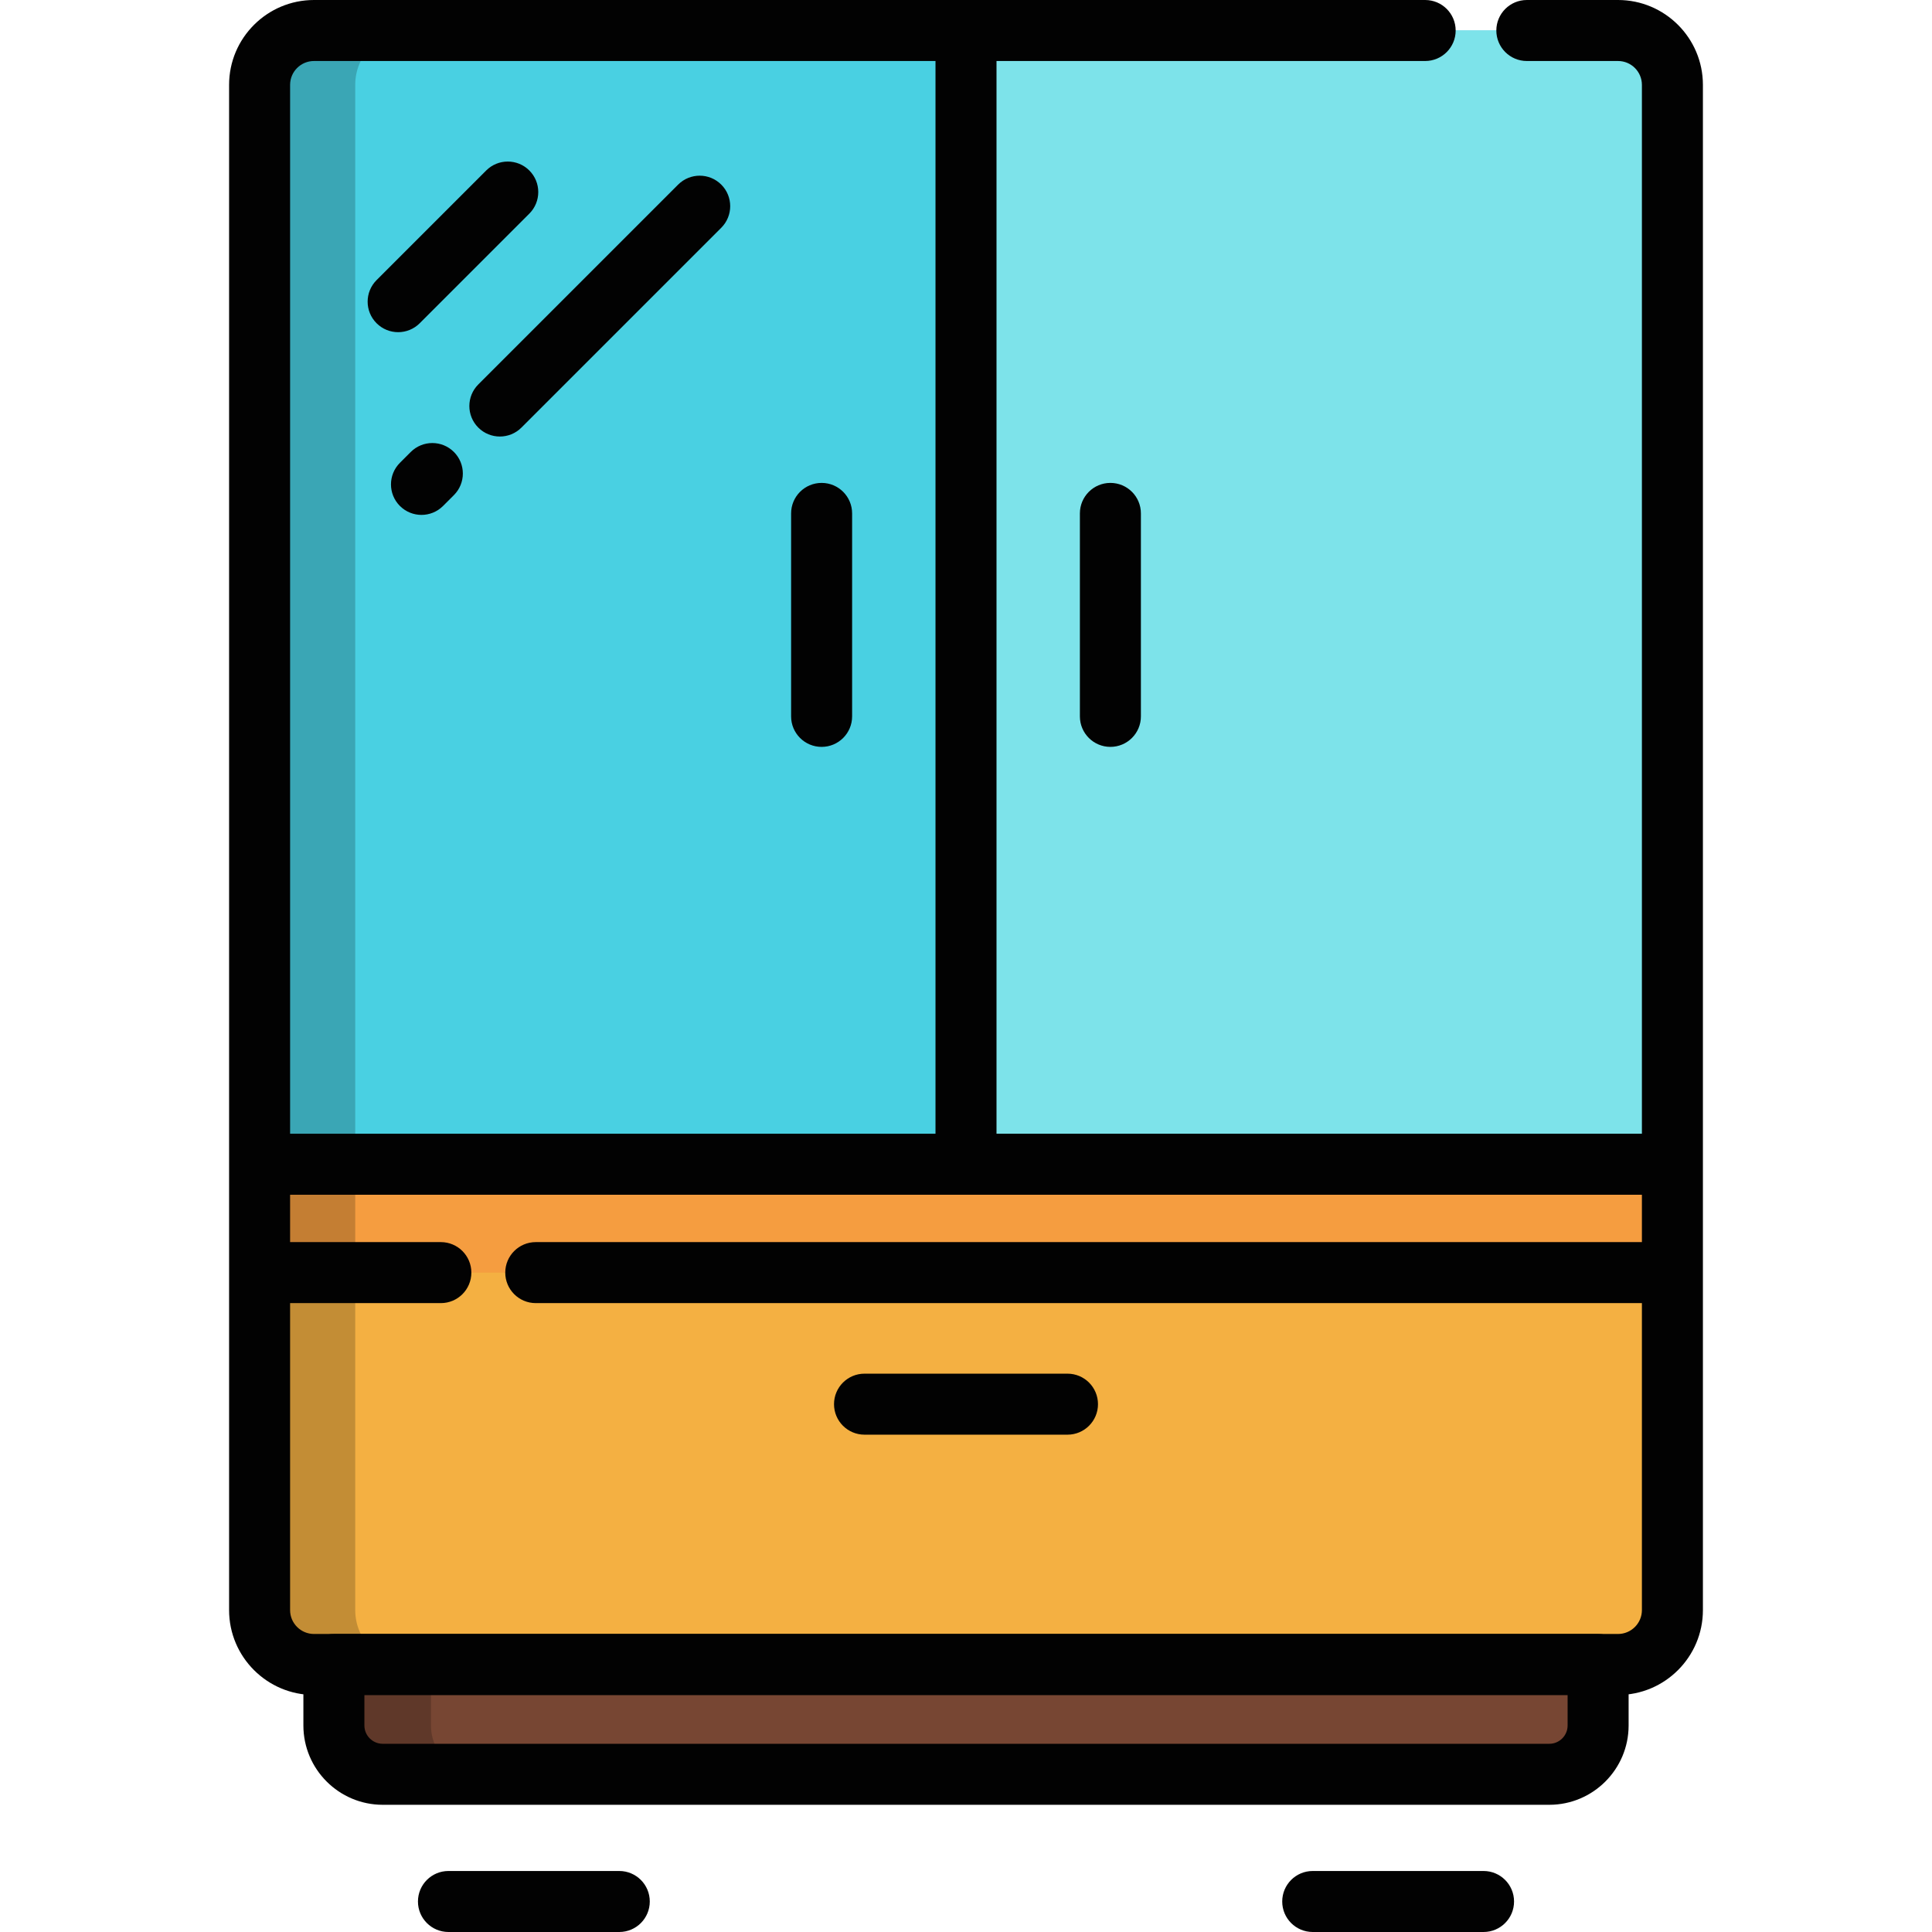 <?xml version="1.0" encoding="iso-8859-1"?>
<!-- Generator: Adobe Illustrator 19.0.0, SVG Export Plug-In . SVG Version: 6.00 Build 0)  -->
<svg version="1.1" id="Layer_1" xmlns="http://www.w3.org/2000/svg" xmlns:xlink="http://www.w3.org/1999/xlink" x="0px" y="0px"
	 viewBox="0 0 512 512" style="enable-background:new 0 0 512 512;" xml:space="preserve">
<path style="fill:#774633;" d="M88.485,441.104v16.166c0,7.144,5.792,12.935,12.935,12.935h22.996h263.17h22.996
	c7.143,0,12.935-5.79,12.935-12.935v-16.166H88.485z"/>
<path style="fill:#49D0E2;" d="M413.252,8.084H428.8c7.956,0,14.406,6.449,14.406,14.405v404.208c0,7.956-6.45,14.405-14.406,14.405
	H83.201c-7.958,0-14.406-6.449-14.406-14.405V22.489c0-7.956,6.448-14.405,14.406-14.405h240.585"/>
<path style="fill:#7DE3EA;" d="M377.682,8.084H256.001v300.444h187.206V22.489c0-7.956-6.45-14.405-14.406-14.405h-24.171"/>
<path style="fill:#F4B042;" d="M68.795,308.528v118.17c0,7.956,6.448,14.405,14.406,14.405h345.598
	c7.956,0,14.406-6.449,14.406-14.405v-118.17H68.795z"/>
<polyline style="fill:#F59D40;" points="116.832,337.254 68.795,337.254 68.795,308.528 443.206,308.528 443.206,337.254 
	141.983,337.254 "/>
<g>
	<path style="fill:#020202;" d="M410.581,478.289H101.42c-11.59,0-21.019-9.429-21.019-21.019v-16.166
		c0-4.465,3.618-8.084,8.084-8.084h335.031c4.466,0,8.084,3.62,8.084,8.084v16.166C431.6,468.859,422.171,478.289,410.581,478.289z
		 M96.569,449.188v8.082c0,2.674,2.176,4.851,4.851,4.851h309.162c2.675,0,4.851-2.176,4.851-4.851v-8.082H96.569z"/>
	<path style="fill:#020202;" d="M164.115,495.832h-45.269c-4.466,0-8.084,3.618-8.084,8.084S114.38,512,118.846,512h45.269
		c4.466,0,8.084-3.618,8.084-8.084S168.58,495.832,164.115,495.832z"/>
	<path style="fill:#020202;" d="M393.155,495.832h-45.269c-4.466,0-8.084,3.618-8.084,8.084S343.42,512,347.886,512h45.269
		c4.466,0,8.084-3.618,8.084-8.084S397.621,495.832,393.155,495.832z"/>
	<path style="fill:#020202;" d="M428.8,0h-15.548h-8.623c-4.466,0-8.084,3.618-8.084,8.084s3.618,8.084,8.084,8.084h8.623H428.8
		c3.486,0,6.322,2.836,6.322,6.321v277.955H264.085V16.168h59.702h53.895c4.466,0,8.084-3.618,8.084-8.084S382.148,0,377.682,0
		h-53.895h-67.787H83.201c-12.4,0-22.49,10.088-22.49,22.489v286.039v28.725v89.444c0,12.401,10.089,22.489,22.49,22.489h345.598
		c12.401,0,22.49-10.088,22.49-22.489v-89.444v-28.725V22.489C451.29,10.088,441.2,0,428.8,0z M83.201,16.168h164.715v284.275
		H76.879V22.489C76.879,19.004,79.715,16.168,83.201,16.168z M428.8,433.019H83.201c-3.486,0-6.322-2.836-6.322-6.321v-81.359
		h39.952c4.466,0,8.084-3.618,8.084-8.084s-3.618-8.084-8.084-8.084H76.879v-12.556h179.121h179.121v12.556H141.983
		c-4.466,0-8.084,3.618-8.084,8.084s3.618,8.084,8.084,8.084h293.139v81.359C435.122,430.183,432.286,433.019,428.8,433.019z"/>
	<path style="fill:#020202;" d="M286.182,136.059v53.787c0,4.466,3.618,8.084,8.084,8.084s8.084-3.618,8.084-8.084v-53.787
		c0-4.466-3.618-8.084-8.084-8.084S286.182,131.594,286.182,136.059z"/>
	<path style="fill:#020202;" d="M282.894,364.036h-53.787c-4.466,0-8.084,3.618-8.084,8.084s3.618,8.084,8.084,8.084h53.787
		c4.466,0,8.084-3.618,8.084-8.084S287.36,364.036,282.894,364.036z"/>
	<path style="fill:#020202;" d="M217.735,197.931c4.466,0,8.084-3.618,8.084-8.084v-53.787c0-4.466-3.618-8.084-8.084-8.084
		c-4.466,0-8.084,3.618-8.084,8.084v53.787C209.651,194.312,213.27,197.931,217.735,197.931z"/>
	<path style="fill:#020202;" d="M105.514,88.03c2.068,0,4.138-0.789,5.717-2.368l29.048-29.049
		c3.157-3.157,3.157-8.276-0.001-11.432c-3.156-3.156-8.275-3.157-11.432,0.001L99.797,74.23c-3.157,3.157-3.157,8.276,0.001,11.432
		C101.375,87.24,103.445,88.03,105.514,88.03z"/>
	<path style="fill:#020202;" d="M126.752,113.317c1.579,1.578,3.649,2.367,5.717,2.367c2.068,0,4.138-0.789,5.717-2.367
		l52.958-52.958c3.157-3.158,3.157-8.276,0-11.433c-3.158-3.156-8.276-3.156-11.433,0l-52.958,52.958
		C123.595,105.041,123.595,110.159,126.752,113.317z"/>
	<path style="fill:#020202;" d="M108.858,119.777l-2.877,2.877c-3.157,3.158-3.157,8.276,0,11.433
		c1.579,1.578,3.649,2.367,5.717,2.367s4.138-0.789,5.717-2.367l2.877-2.877c3.157-3.158,3.157-8.276,0-11.433
		C117.134,116.621,112.016,116.621,108.858,119.777z"/>
</g>
<g style="opacity:0.2;">
	<path style="fill:#020202;" d="M94.141,426.698V22.489c0-7.956,6.448-14.405,14.406-14.405H83.201
		c-7.958,0-14.406,6.449-14.406,14.405v404.208c0,7.956,6.448,14.405,14.406,14.405h25.346
		C100.589,441.104,94.141,434.654,94.141,426.698z"/>
</g>
<g style="opacity:0.2;">
	<path style="fill:#020202;" d="M114.215,457.27v-16.166h-25.73v16.166c0,7.144,5.792,12.935,12.935,12.935h22.996h2.735
		C120.007,470.205,114.215,464.414,114.215,457.27z"/>
</g>
<g>
</g>
<g>
</g>
<g>
</g>
<g>
</g>
<g>
</g>
<g>
</g>
<g>
</g>
<g>
</g>
<g>
</g>
<g>
</g>
<g>
</g>
<g>
</g>
<g>
</g>
<g>
</g>
<g>
</g>
</svg>
